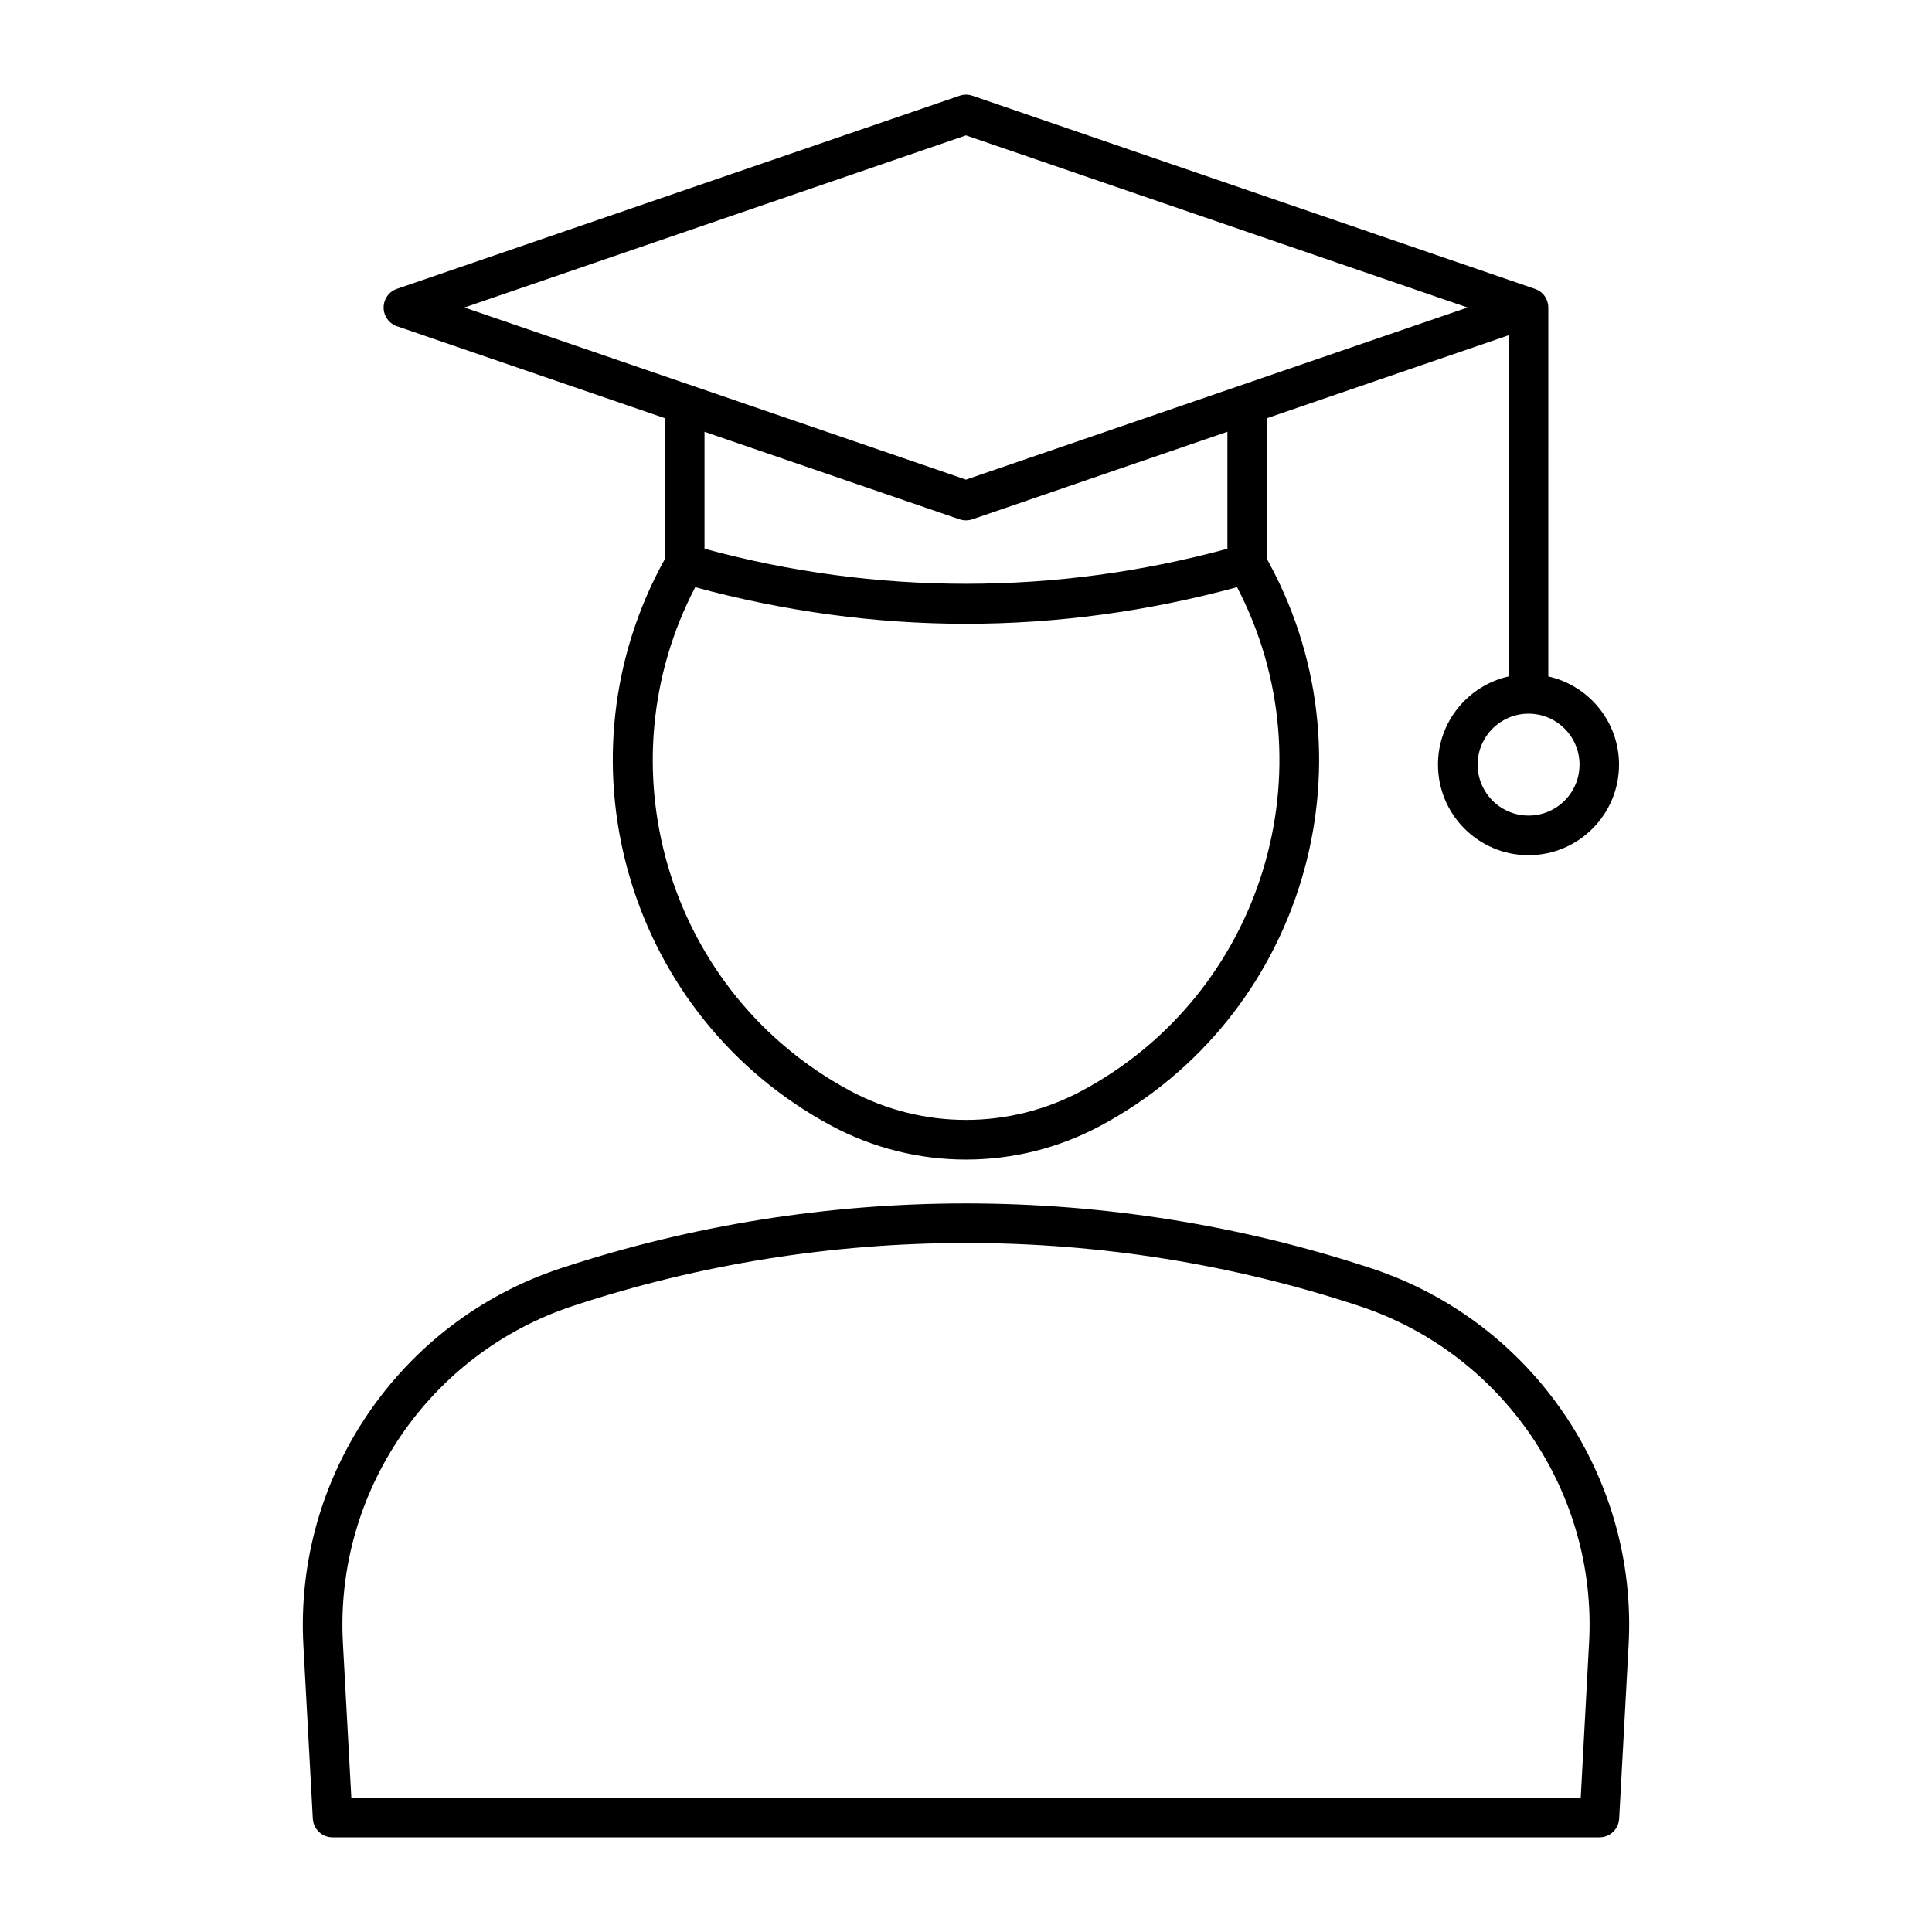<?xml version="1.0" encoding="UTF-8"?>
<!-- Uploaded to: SVG Repo, www.svgrepo.com, Generator: SVG Repo Mixer Tools -->
<svg fill="#000000" width="800px" height="800px" version="1.1" viewBox="144 144 512 512" xmlns="http://www.w3.org/2000/svg">
 <g>
  <path d="m507.49 480.14c-69.496-22.965-145.5-22.965-214.98 0-42.531 14.066-70.543 55.105-68.109 99.84l2.5 45.984c0.145 2.777 2.445 4.949 5.227 4.949h335.74c2.793 0 5.082-2.172 5.227-4.965l2.5-45.984c2.453-44.711-25.551-85.762-68.102-99.824zm57.625 99.27-2.207 41.008h-325.8l-2.234-41.02c-2.172-40.02 22.891-76.738 60.941-89.301 67.332-22.242 141.05-22.262 208.39 0 38.055 12.578 63.109 49.301 60.918 89.312z"/>
  <path d="m249.2 230.46 71.004 24.371v37.305c-29.125 52.387-10.715 118.82 41.449 148.71l2.644 1.469c11.168 5.992 23.426 8.984 35.688 8.984 12.27 0 24.527-2.992 35.695-8.984 53.371-28.645 73.504-95.367 44.859-148.73l-0.766-1.418v-37.344l64.047-21.98v90.414c-10.715 2.402-18.746 11.953-18.746 23.375 0 13.246 10.758 24.004 23.992 24.004 13.234 0 23.992-10.758 23.992-24.004 0-11.418-8.051-20.973-18.746-23.375l0.004-97.629c0.02-0.789-0.156-1.555-0.461-2.258v-0.012-0.012c-0.02-0.031-0.02-0.012-0.02-0.02-0.02-0.082-0.062-0.168-0.105-0.242v-0.012l-0.02-0.012v-0.016c-0.586-1.09-1.543-1.984-2.824-2.457h-0.012c-0.043-0.02-0.082-0.043-0.125-0.043l-149.05-51.176c-1.102-0.379-2.297-0.379-3.402 0l-149.09 51.168c-2.121 0.711-3.547 2.727-3.547 4.965 0 2.234 1.426 4.238 3.547 4.961zm313.39 116.17c0 7.453-6.055 13.508-13.508 13.508-7.441 0-13.496-6.055-13.496-13.508 0-7.441 6.055-13.496 13.496-13.496 7.449 0 13.508 6.055 13.508 13.496zm-131.86 86.426c-19.262 10.316-42.227 10.297-61.465 0l-2.402-1.332c-46.391-26.566-63.145-85.113-38.625-132.11 23.523 6.383 47.633 9.699 71.762 9.699 24.141 0 48.281-3.305 71.836-9.707 25.051 48.098 6.82 107.74-41.105 133.45zm38.562-143.64c-45.449 12.387-93.152 12.387-138.59 0v-30.984l67.582 23.195c1.102 0.367 2.297 0.367 3.402 0l67.594-23.207v30.996zm-69.293-109.54 132.92 45.617-132.92 45.613-132.92-45.613z"/>
 </g>
</svg>